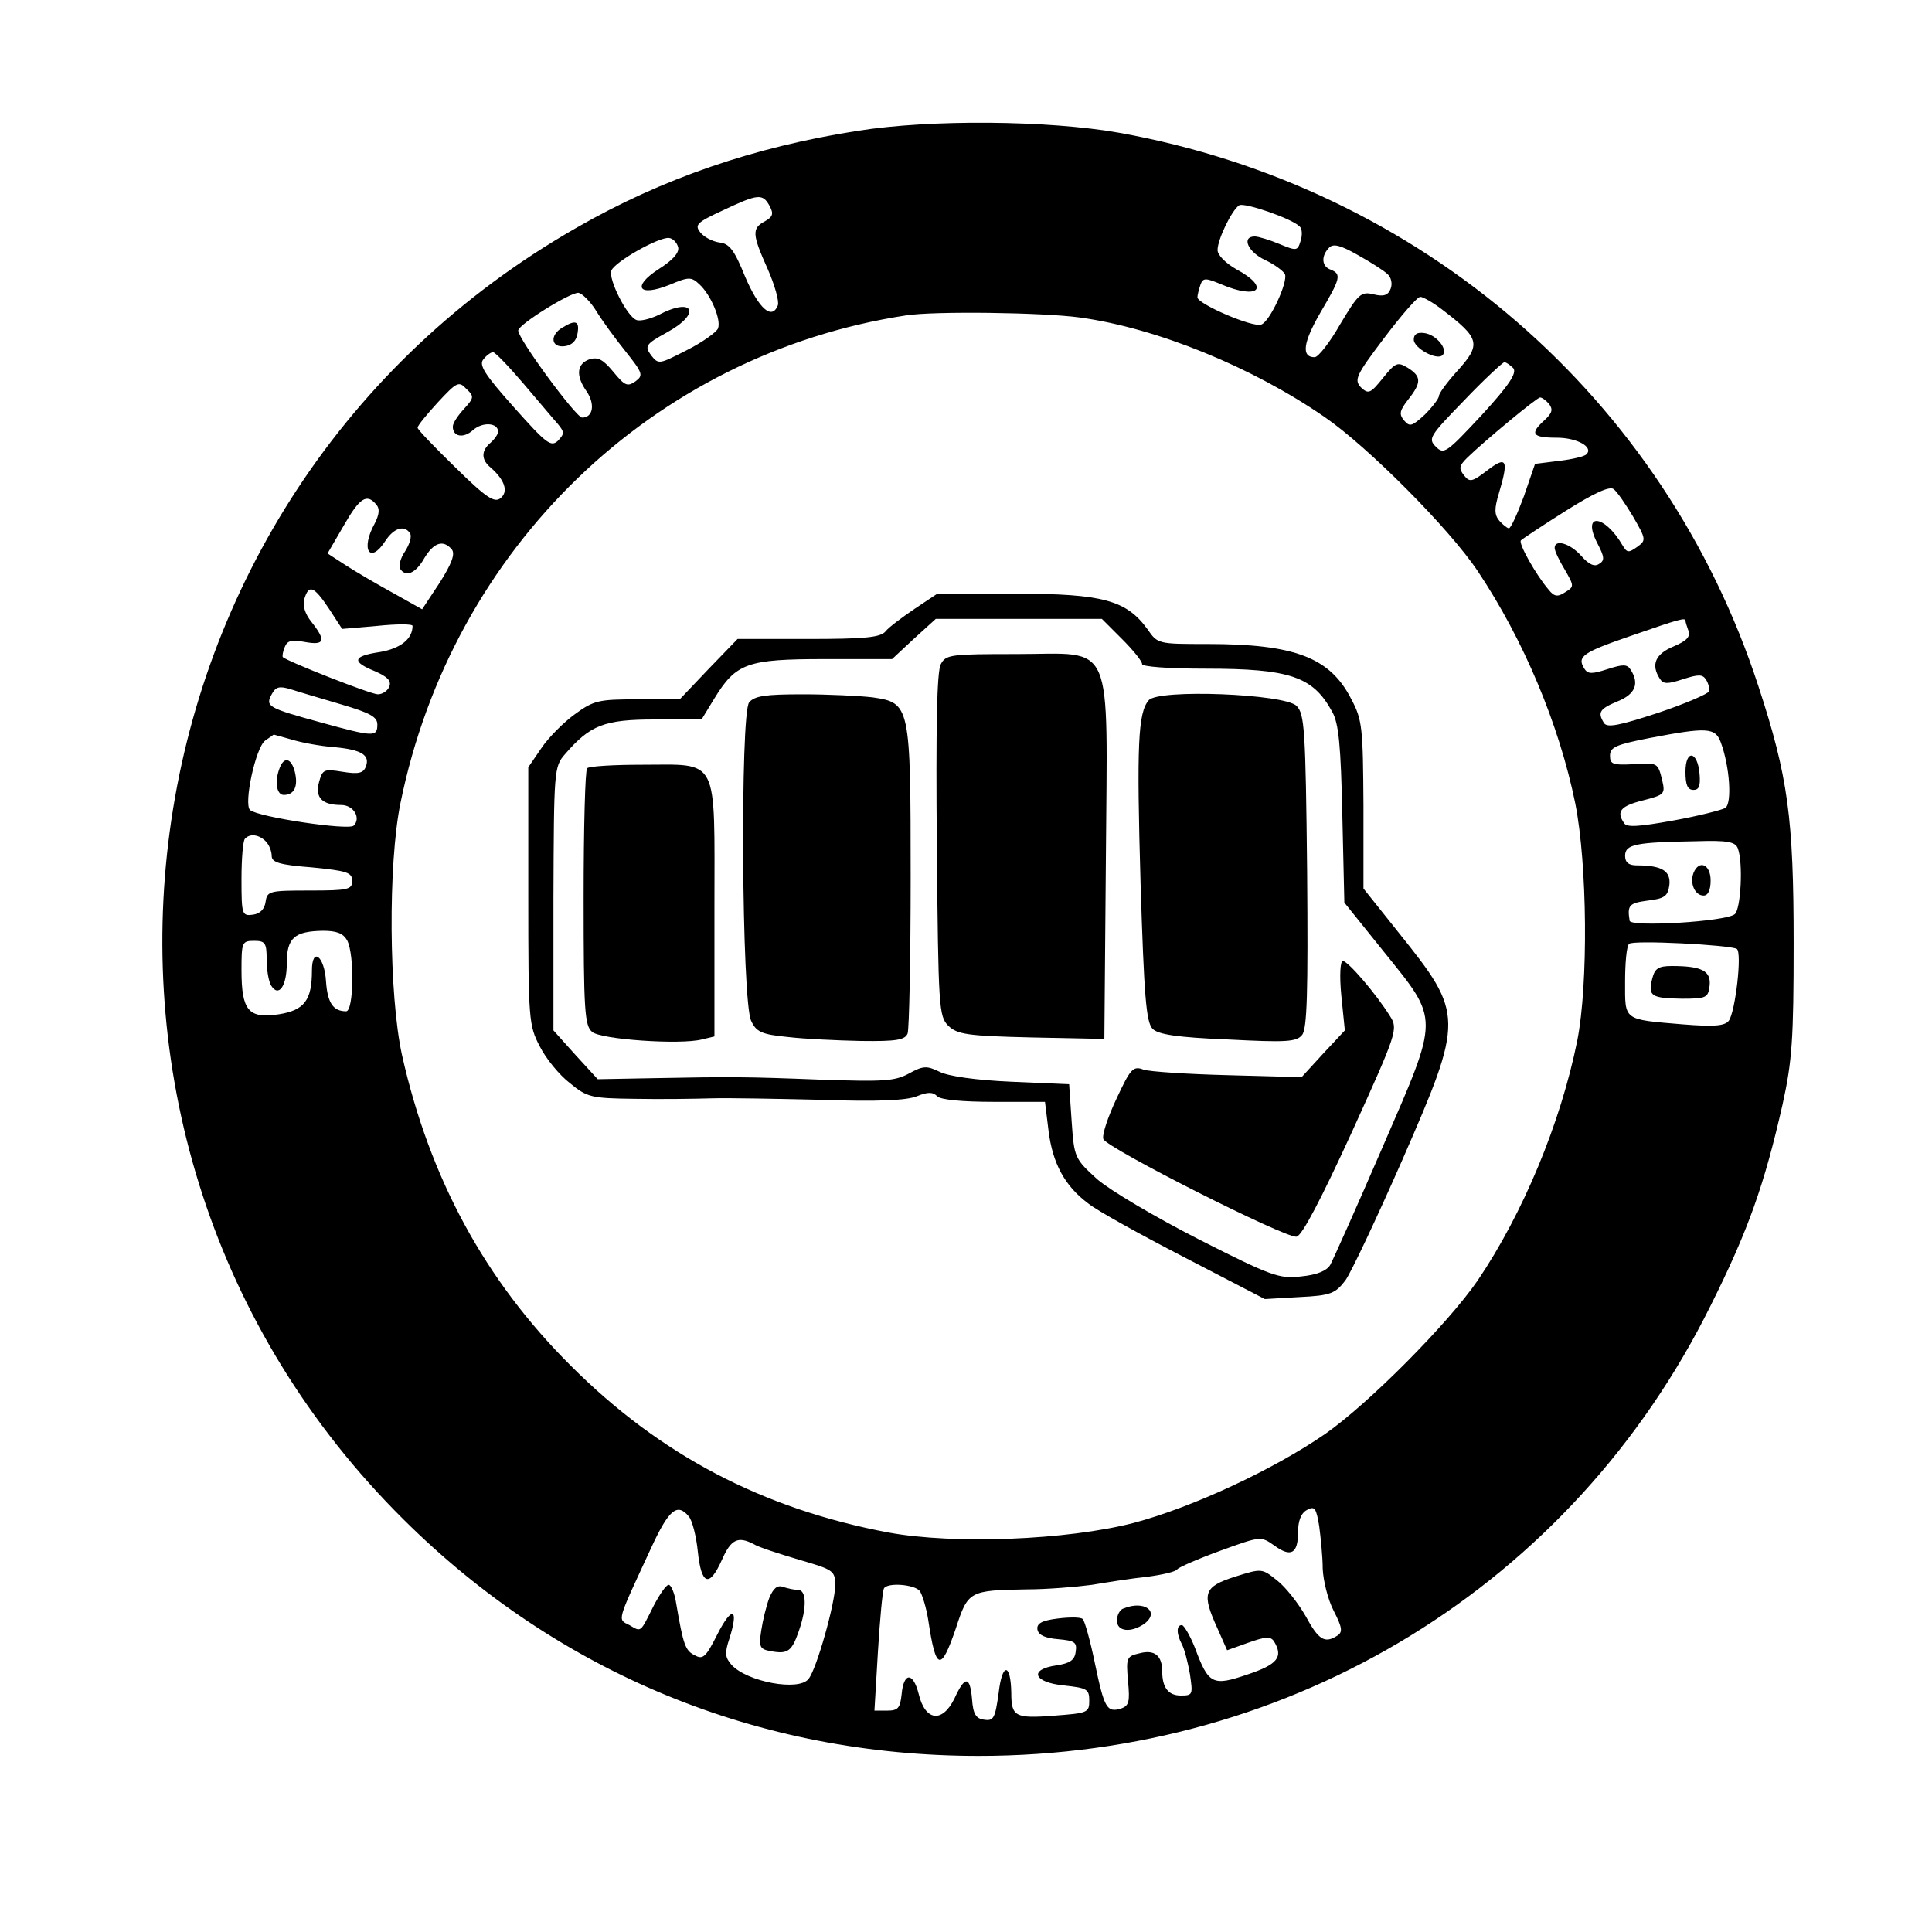 <?xml version="1.0" encoding="UTF-8" standalone="yes"?>
<svg version="1.0" xmlns="http://www.w3.org/2000/svg" width="384" height="384" viewBox="0 0 384 384" preserveAspectRatio="xMidYMid meet">
  <g transform="translate(0,384) scale(0.1,-0.1)" fill="#000000" stroke="none">
    <path d="M1705 3580 c-206 -32 -389 -95 -558 -192 -936 -534 -1108 -1811 -345
-2568 308 -306 706 -470 1143 -470 626 0 1180 340 1455 895 75 150 107 241
143 400 19 86 22 130 22 320 0 249 -11 331 -70 511 -187 574 -671 992 -1270
1100 -141 25 -376 27 -520 4z m-175 -150 c8 -15 6 -21 -10 -30 -26 -14 -25
-26 6 -95 14 -32 23 -64 20 -72 -12 -30 -38 -6 -65 57 -21 52 -31 66 -51 68
-14 2 -31 11 -38 20 -12 15 -7 20 45 44 70 33 79 34 93 8z m1053 -40 c5 -4 6
-17 2 -29 -6 -20 -8 -20 -42 -6 -19 8 -42 15 -49 15 -27 0 -14 -31 21 -47 19
-9 36 -22 39 -28 6 -16 -30 -94 -47 -100 -16 -7 -127 41 -127 54 0 5 3 16 6
25 5 14 10 14 41 1 75 -32 99 -7 30 30 -21 12 -37 28 -37 38 0 21 28 79 43 89
10 6 104 -26 120 -42z m-1235 -42 c2 -11 -12 -26 -39 -43 -54 -35 -40 -56 22
-31 38 16 43 16 59 1 23 -21 44 -71 37 -88 -3 -7 -30 -27 -62 -43 -55 -28 -56
-29 -71 -10 -13 18 -11 22 31 45 70 38 54 72 -16 35 -17 -8 -37 -13 -44 -10
-19 7 -56 81 -50 98 7 18 96 68 115 65 8 -1 16 -10 18 -19z m1410 -53 c7 -6
10 -19 6 -29 -5 -13 -14 -16 -34 -11 -25 6 -30 1 -66 -59 -21 -37 -44 -66 -51
-66 -27 0 -23 29 11 88 40 68 43 77 21 86 -18 6 -20 27 -3 44 8 8 22 5 57 -15
25 -14 52 -31 59 -38z m-1573 -73 c11 -18 37 -54 58 -80 35 -44 36 -48 20 -60
-16 -11 -21 -9 -44 19 -20 24 -30 30 -47 25 -26 -9 -28 -33 -6 -64 17 -25 13
-52 -9 -52 -12 0 -127 156 -127 173 0 12 105 77 120 75 8 -2 24 -18 35 -36z
m1681 3 c76 -58 79 -69 29 -124 -19 -21 -35 -43 -35 -48 0 -5 -13 -22 -28 -37
-25 -23 -30 -25 -41 -12 -11 13 -9 20 8 42 27 34 26 46 -1 63 -20 12 -24 11
-49 -20 -25 -31 -29 -33 -44 -19 -14 15 -10 24 46 98 34 45 66 82 72 82 5 0
25 -11 43 -25z m-720 -16 c153 -21 342 -98 487 -198 87 -60 248 -222 304 -306
91 -136 162 -305 194 -462 24 -121 26 -359 4 -471 -33 -164 -108 -344 -198
-477 -59 -86 -217 -245 -303 -305 -103 -71 -264 -146 -381 -177 -132 -34 -356
-43 -487 -19 -250 47 -454 154 -631 331 -171 170 -281 373 -336 618 -26 119
-28 379 -3 501 103 507 502 892 1004 969 55 9 273 6 346 -4z m-1106 -131 c30
-35 60 -71 69 -81 13 -16 13 -19 0 -33 -14 -13 -23 -6 -88 67 -58 65 -70 84
-60 95 6 8 15 14 19 14 4 0 31 -28 60 -62z m1968 30 c7 -10 -9 -34 -63 -93
-70 -75 -75 -79 -91 -63 -16 16 -13 21 56 92 40 42 77 76 80 76 4 0 12 -6 18
-12z m-2086 -81 c-12 -13 -22 -28 -22 -35 0 -20 21 -24 40 -7 19 17 50 15 50
-3 0 -5 -7 -15 -15 -22 -19 -16 -19 -34 1 -50 27 -24 35 -47 19 -60 -12 -10
-28 0 -90 61 -41 40 -75 75 -75 79 0 4 18 26 40 50 38 41 42 43 57 27 16 -15
15 -18 -5 -40z m2157 10 c8 -11 6 -18 -9 -32 -30 -27 -25 -35 24 -35 41 0 74
-19 59 -33 -3 -4 -28 -10 -54 -13 l-48 -6 -22 -64 c-13 -35 -26 -64 -30 -64
-3 0 -12 7 -19 15 -10 12 -10 24 -1 54 20 67 16 76 -23 46 -30 -23 -35 -24
-46 -10 -11 14 -10 19 6 35 36 35 139 120 145 120 4 0 12 -6 18 -13z m167
-224 c26 -45 26 -47 8 -60 -17 -12 -20 -12 -29 3 -36 62 -82 66 -50 4 14 -27
15 -34 3 -41 -9 -6 -20 -1 -35 16 -22 25 -53 34 -53 16 0 -6 9 -25 20 -43 19
-33 19 -34 1 -45 -15 -10 -22 -9 -33 5 -25 29 -61 93 -55 98 3 3 42 29 88 58
57 36 88 50 96 44 7 -5 24 -30 39 -55z m-2498 24 c7 -8 6 -19 -3 -37 -29 -52
-10 -83 21 -35 17 26 38 32 49 15 4 -6 -1 -22 -10 -36 -9 -13 -13 -29 -10 -34
11 -18 31 -10 48 20 19 32 38 38 55 18 7 -9 0 -28 -24 -66 l-35 -53 -57 32
c-31 17 -74 42 -94 55 l-37 24 32 55 c32 56 46 65 65 42z m-94 -207 l26 -40
70 6 c39 4 70 4 70 0 0 -26 -24 -45 -65 -52 -54 -8 -57 -19 -10 -38 25 -11 33
-19 29 -30 -3 -9 -14 -16 -23 -16 -14 0 -179 65 -189 74 -1 2 0 11 4 20 5 13
14 15 40 10 39 -7 43 2 13 40 -13 16 -18 33 -14 46 9 29 19 25 49 -20z m2696
-24 c0 -2 3 -12 6 -20 4 -12 -4 -20 -30 -31 -36 -15 -45 -36 -27 -64 7 -11 15
-11 46 -1 31 10 39 10 46 -1 5 -8 7 -18 6 -23 -2 -5 -48 -25 -102 -43 -76 -25
-101 -30 -107 -20 -13 21 -9 28 27 43 35 14 44 35 26 63 -7 11 -15 11 -46 1
-31 -10 -39 -10 -46 1 -15 24 -4 32 92 65 98 34 109 37 109 30z m-2672 -166
c58 -17 72 -25 72 -40 0 -25 -7 -25 -112 4 -106 29 -111 32 -98 56 8 15 15 17
38 10 15 -5 60 -18 100 -30z m2742 -75 c18 -48 23 -122 9 -131 -7 -4 -54 -16
-104 -25 -67 -12 -92 -14 -97 -5 -16 23 -7 34 37 45 43 11 45 13 39 39 -9 37
-9 36 -59 33 -39 -2 -45 0 -45 17 0 17 12 22 78 35 115 22 131 21 142 -8z
m-2840 5 c19 -6 57 -13 84 -15 55 -5 72 -16 63 -39 -5 -13 -15 -15 -46 -10
-37 6 -40 5 -47 -21 -8 -30 6 -45 44 -45 25 0 40 -26 25 -41 -10 -10 -190 17
-206 31 -13 12 11 124 30 138 9 6 17 12 17 12 1 0 17 -5 36 -10z m-52 -202 c7
-7 12 -20 12 -29 0 -13 15 -18 80 -23 70 -7 80 -10 80 -27 0 -17 -8 -19 -84
-19 -80 0 -85 -1 -88 -22 -2 -15 -11 -24 -25 -26 -22 -3 -23 0 -23 71 0 40 3
77 7 80 10 11 28 8 41 -5z m2926 -14 c11 -29 6 -121 -6 -131 -18 -15 -208 -26
-209 -13 -5 31 -1 35 36 40 34 4 40 9 43 31 3 28 -15 39 -65 39 -16 0 -23 6
-23 19 0 23 21 27 141 29 62 2 78 -1 83 -14z m-2764 -183 c15 -29 13 -141 -2
-141 -26 0 -37 17 -40 59 -3 51 -28 70 -28 22 0 -59 -15 -79 -66 -87 -60 -9
-74 7 -74 88 0 55 1 58 25 58 22 0 25 -4 25 -37 0 -21 4 -44 9 -52 15 -24 31
-1 31 44 0 51 15 64 72 65 27 0 40 -5 48 -19z m2762 -17 c11 -7 -3 -126 -16
-143 -8 -10 -29 -12 -91 -7 -120 10 -115 7 -115 85 0 37 3 71 8 75 7 8 200 -2
214 -10z m-823 -1232 c1 -23 10 -61 22 -84 17 -33 18 -42 7 -49 -25 -16 -37
-9 -63 39 -15 26 -40 58 -57 71 -30 24 -30 24 -84 7 -62 -20 -66 -33 -34 -103
l19 -43 42 15 c34 12 44 13 51 3 19 -31 8 -46 -52 -66 -70 -24 -78 -20 -105
53 -10 25 -22 45 -26 45 -11 0 -11 -17 0 -38 5 -9 12 -36 16 -59 6 -41 6 -43
-18 -43 -25 0 -37 16 -37 48 0 31 -15 44 -45 36 -26 -6 -27 -9 -23 -55 4 -42
2 -49 -14 -55 -28 -8 -33 0 -52 91 -9 44 -20 83 -24 87 -4 4 -26 4 -50 1 -32
-4 -42 -10 -40 -22 2 -11 16 -17 41 -19 33 -3 38 -6 35 -25 -2 -17 -12 -23
-38 -27 -56 -8 -46 -34 15 -40 45 -5 50 -7 50 -30 0 -24 -3 -25 -70 -30 -77
-6 -85 -2 -85 45 -1 60 -18 61 -25 1 -7 -51 -10 -57 -29 -54 -16 2 -22 11 -24
41 -4 46 -14 47 -35 1 -24 -49 -58 -45 -71 9 -11 44 -30 44 -34 -1 -3 -27 -7
-32 -29 -32 l-25 0 7 118 c4 64 9 120 12 125 7 12 60 8 71 -5 5 -7 13 -33 17
-58 15 -101 25 -104 55 -16 24 74 27 75 140 77 41 0 100 5 130 9 30 5 80 13
110 16 30 4 57 10 60 15 3 4 42 21 86 37 80 29 80 29 107 10 33 -24 47 -16 47
27 0 22 6 38 18 44 15 8 18 4 24 -32 3 -23 7 -61 7 -85z m-1260 104 c7 -8 15
-40 18 -70 7 -67 23 -72 48 -16 18 41 32 47 63 31 9 -6 50 -19 90 -31 69 -20
72 -22 72 -51 0 -35 -37 -167 -53 -186 -19 -25 -122 -6 -153 28 -13 15 -14 23
-4 53 19 60 5 65 -24 8 -23 -46 -29 -51 -45 -42 -19 9 -23 21 -37 103 -3 20
-10 37 -15 37 -5 0 -18 -19 -30 -42 -27 -54 -24 -52 -48 -38 -24 12 -26 4 43
153 35 76 52 91 75 63z"/>
    <path d="M1118 3189 c-26 -15 -23 -41 5 -37 14 2 23 11 25 26 4 24 -4 27 -30
11z"/>
    <path d="M2810 3165 c0 -17 46 -42 57 -31 12 11 -12 41 -36 44 -14 2 -21 -2
-21 -13z"/>
    <path d="M1818 2630 c-25 -17 -52 -37 -58 -45 -10 -12 -42 -15 -153 -15 l-141
0 -58 -60 -57 -60 -84 0 c-77 0 -87 -2 -125 -30 -22 -16 -52 -46 -66 -67 l-26
-38 0 -256 c0 -247 1 -257 23 -299 12 -24 39 -57 60 -73 34 -28 42 -30 129
-31 51 -1 120 0 153 1 33 1 132 -1 219 -3 111 -4 168 -1 188 7 22 9 32 9 41 0
7 -7 50 -11 113 -11 l101 0 7 -57 c8 -65 32 -110 79 -145 17 -14 104 -62 191
-107 l160 -83 69 4 c62 3 71 7 91 33 11 15 62 123 113 239 123 282 123 290 -6
451 l-71 89 0 165 c-1 153 -2 170 -24 211 -42 83 -112 110 -286 110 -98 0 -99
0 -119 29 -42 58 -89 71 -262 71 l-156 0 -45 -30z m412 -60 c22 -22 40 -44 40
-50 0 -5 52 -9 126 -9 169 0 214 -16 252 -86 13 -23 17 -68 20 -205 l4 -174
78 -97 c112 -139 112 -126 -2 -389 -51 -118 -98 -223 -104 -234 -7 -12 -27
-20 -58 -23 -43 -5 -58 0 -202 73 -88 45 -176 97 -203 120 -45 41 -46 43 -51
115 l-5 74 -115 5 c-70 3 -126 11 -143 20 -25 12 -32 12 -61 -4 -28 -15 -51
-16 -172 -12 -154 6 -180 6 -338 3 l-108 -2 -44 48 -44 49 0 261 c1 256 1 263
23 288 50 58 78 69 179 69 l93 1 25 41 c43 70 65 78 219 78 l134 0 43 40 44
40 165 0 165 0 40 -40z"/>
    <path d="M1870 2520 c-8 -14 -10 -128 -8 -360 3 -324 4 -340 23 -359 18 -17
38 -20 165 -23 l145 -3 3 356 c3 447 19 409 -178 409 -130 0 -140 -1 -150 -20z"/>
    <path d="M1489 2444 c-18 -22 -15 -594 4 -633 10 -22 21 -27 72 -32 33 -4 99
-7 146 -8 71 -1 88 2 93 15 3 9 6 148 6 310 0 344 -1 347 -76 358 -26 3 -88 6
-139 6 -73 0 -95 -3 -106 -16z"/>
    <path d="M2283 2448 c-21 -25 -24 -87 -16 -365 7 -223 11 -275 24 -288 11 -11
49 -17 149 -21 116 -6 137 -5 148 9 10 12 12 83 10 326 -3 280 -5 312 -21 328
-24 24 -276 34 -294 11z"/>
    <path d="M1167 2313 c-4 -3 -7 -120 -7 -258 0 -223 2 -254 17 -266 17 -15 175
-26 218 -15 l25 6 0 255 c0 306 11 285 -146 285 -55 0 -104 -3 -107 -7z"/>
    <path d="M2666 1861 l7 -69 -43 -46 -43 -47 -146 4 c-80 2 -156 7 -168 11 -21
8 -26 2 -54 -58 -17 -36 -29 -72 -26 -80 7 -18 363 -198 384 -194 11 2 49 75
110 208 90 198 92 205 76 230 -28 45 -84 110 -94 110 -5 0 -7 -28 -3 -69z"/>
    <path d="M3350 2306 c0 -26 4 -36 16 -36 11 0 14 8 12 32 -4 46 -28 49 -28 4z"/>
    <path d="M556 2314 c-11 -28 -6 -54 8 -54 21 0 29 17 22 46 -7 27 -21 31 -30
8z"/>
    <path d="M3366 2105 c-8 -21 3 -45 20 -45 9 0 14 11 14 30 0 32 -23 42 -34 15z"/>
    <path d="M3284 1895 c-9 -35 -2 -39 59 -40 49 0 52 2 55 26 3 29 -15 39 -75
39 -27 0 -34 -5 -39 -25z"/>
    <path d="M2233 643 c-7 -2 -13 -13 -13 -24 0 -22 28 -25 55 -6 31 24 -1 47
-42 30z"/>
    <path d="M1529 664 c-6 -16 -13 -45 -16 -65 -5 -33 -3 -37 20 -41 33 -6 41 0
55 41 16 46 15 81 -2 81 -8 0 -21 3 -30 6 -11 4 -19 -3 -27 -22z"/>
  </g>
</svg>